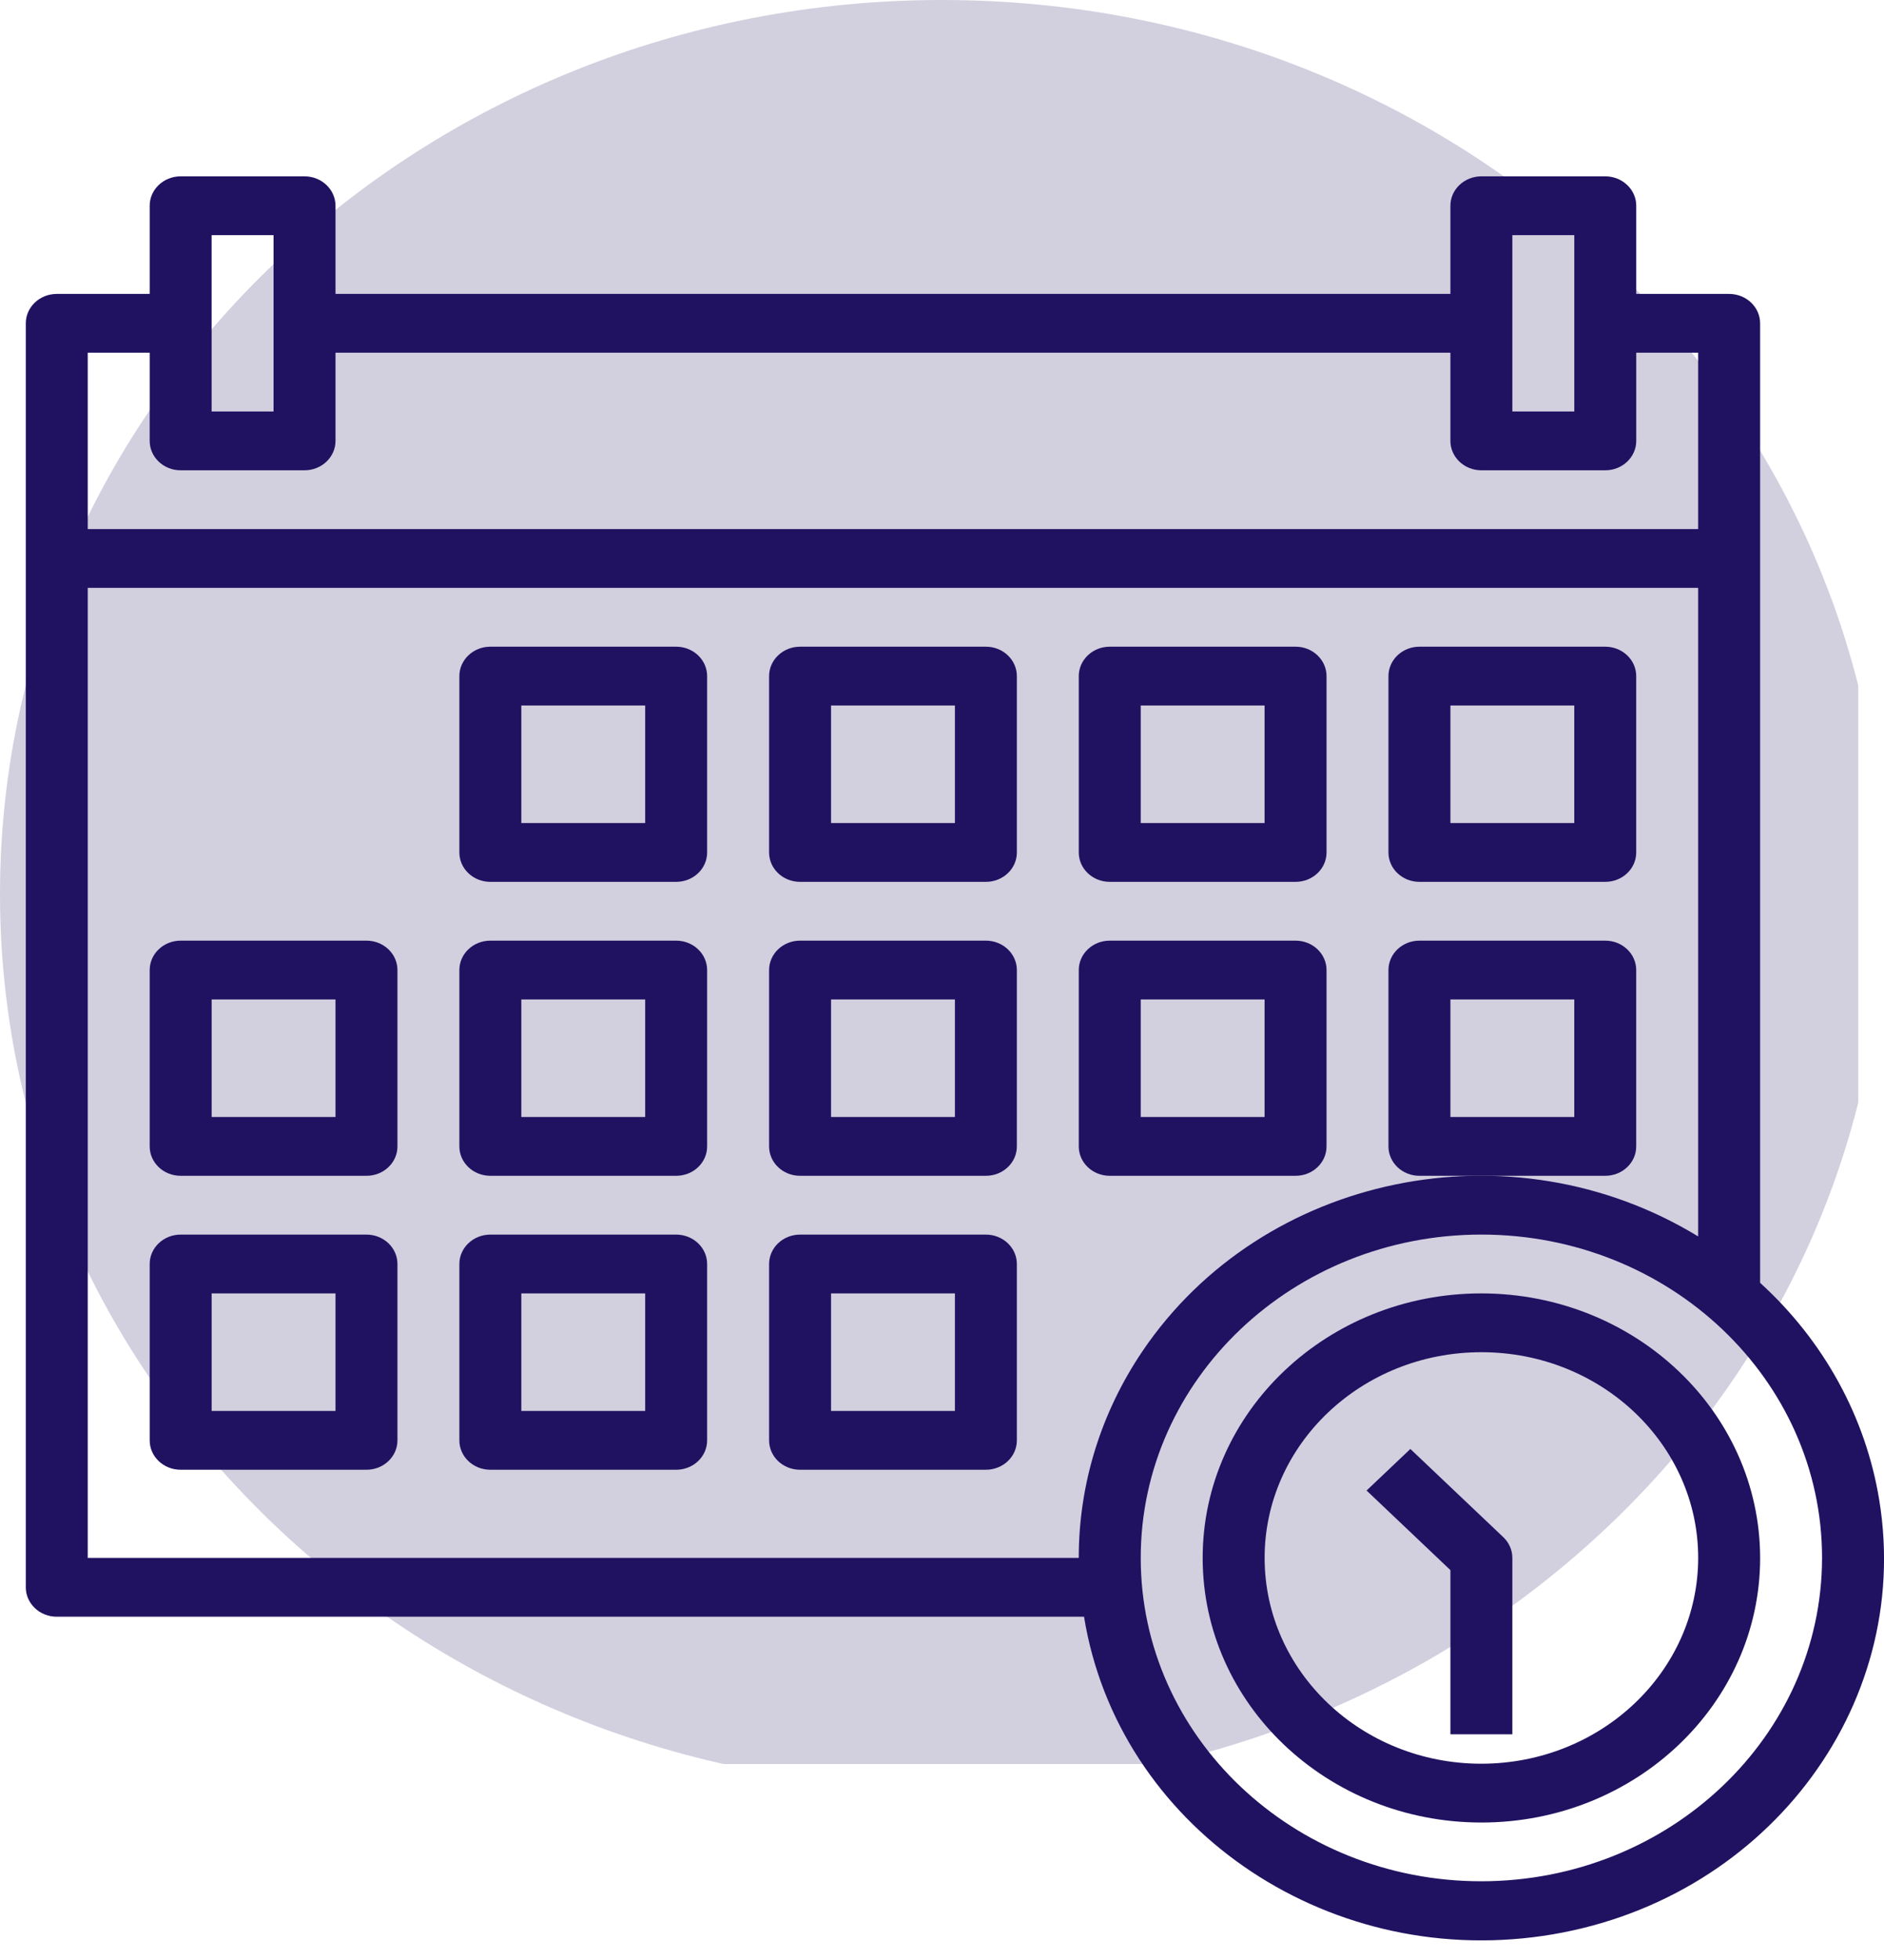 <?xml version="1.0" encoding="utf-8"?>
<svg width="75px" height="78px" viewBox="0 0 75 78" version="1.1" xmlns:xlink="http://www.w3.org/1999/xlink" xmlns="http://www.w3.org/2000/svg">
  <desc>Created with Lunacy</desc>
  <defs>
    <path d="M0 0L73.975 0L73.975 70.201L0 70.201L0 0Z" transform="translate(0 0.182)" id="path_1" />
    <path d="M0 70.202L73.975 70.202L73.975 0L0 0L0 70.202Z" id="path_2" />
    <clipPath id="mask_1">
      <use xlink:href="#path_1" />
    </clipPath>
    <clipPath id="mask_2">
      <use xlink:href="#path_2" />
    </clipPath>
  </defs>
  <g id="Group-20">
    <g id="Group-3" transform="translate(1.027 6.836)">
      <path d="M0 0L73.975 0L73.975 70.201L0 70.201L0 0Z" transform="translate(0 0.182)" id="Clip-2" fill="none" fill-rule="evenodd" stroke="none" />
      <g clip-path="url(#mask_1)">
        <path d="M69.041 5.849L69.041 44.033C71.581 46.343 73.248 49.384 73.785 52.684C75.134 60.978 69.142 68.74 60.4 70.022C51.657 71.302 43.477 65.616 42.127 57.321L1.233 57.321C0.552 57.321 0 56.797 0 56.151L0 5.849C0 5.203 0.552 4.679 1.233 4.679L4.932 4.679L4.932 1.17C4.932 0.524 5.484 0 6.164 0L11.096 0C11.776 0 12.329 0.524 12.329 1.17L12.329 4.679L56.712 4.679L56.712 1.17C56.712 0.524 57.265 0 57.945 0L62.877 0C63.557 0 64.11 0.524 64.11 1.17L64.11 4.679L67.808 4.679C68.489 4.679 69.041 5.203 69.041 5.849ZM9.863 9.358L7.397 9.358L7.397 2.34L9.863 2.34L9.863 9.358ZM59.178 9.358L61.644 9.358L61.644 2.34L59.178 2.34L59.178 9.358ZM2.466 7.019L4.932 7.019L4.932 10.528C4.932 11.174 5.484 11.698 6.164 11.698L11.096 11.698C11.776 11.698 12.329 11.174 12.329 10.528L12.329 7.019L56.712 7.019L56.712 10.528C56.712 11.174 57.265 11.698 57.945 11.698L62.877 11.698C63.557 11.698 64.11 11.174 64.11 10.528L64.11 7.019L66.575 7.019L66.575 14.038L2.466 14.038L2.466 7.019ZM2.466 16.377L2.466 54.981L41.918 54.981C41.913 52.06 42.796 49.2 44.461 46.743C49.241 39.691 59.142 37.652 66.575 42.187L66.575 16.377L2.466 16.377ZM44.384 54.981C44.384 62.088 50.456 67.849 57.945 67.849C65.431 67.841 71.498 62.084 71.507 54.981C71.507 47.875 65.435 42.113 57.945 42.113C50.456 42.113 44.384 47.875 44.384 54.981Z" transform="translate(0 0.182)" id="Fill-1" fill="#211261" fill-rule="evenodd" stroke="none" />
      </g>
    </g>
    <path d="M0 10.528C0 4.713 4.967 0 11.096 0C17.221 0.006 22.186 4.717 22.192 10.528C22.192 16.343 17.224 21.057 11.096 21.057C4.967 21.057 0 16.343 0 10.528ZM2.466 10.528C2.466 15.051 6.33 18.717 11.096 18.717C15.86 18.711 19.72 15.049 19.726 10.528C19.726 6.006 15.862 2.34 11.096 2.34C6.33 2.34 2.466 6.006 2.466 10.528Z" transform="translate(47.877 51.472)" id="Fill-4" fill="#211261" fill-rule="evenodd" stroke="none" />
    <g id="Group-5">
      <path d="M0 70.202L73.975 70.202L73.975 0L0 0L0 70.202Z" id="Clip-7" fill="none" fill-rule="evenodd" stroke="none" />
      <g clip-path="url(#mask_2)">
        <path d="M37.5 71.164C58.211 71.164 75 55.233 75 35.582C75 15.931 58.211 0 37.5 0C16.789 0 0 15.931 0 35.582C0 55.233 16.789 71.164 37.5 71.164Z" id="Oval-Copy-5" fill="#211261" fill-opacity="0.2" fill-rule="evenodd" stroke="none" />
      </g>
    </g>
    <path d="M1.233 0L8.63 0C9.311 0 9.863 0.524 9.863 1.17L9.863 8.189C9.863 8.836 9.311 9.358 8.63 9.358L1.233 9.358C0.552 9.358 0 8.836 0 8.189L0 1.17C0 0.524 0.552 0 1.233 0ZM7.397 7.019L2.466 7.019L2.466 2.34L7.397 2.34L7.397 7.019Z" transform="translate(18.287 25.736)" id="Fill-6" fill="#211261" fill-rule="evenodd" stroke="none" />
    <path d="M1.233 0L8.63 0C9.311 0 9.863 0.524 9.863 1.17L9.863 8.189C9.863 8.836 9.311 9.358 8.63 9.358L1.233 9.358C0.552 9.358 0 8.836 0 8.189L0 1.17C0 0.524 0.552 0 1.233 0ZM7.397 7.019L2.466 7.019L2.466 2.34L7.397 2.34L7.397 7.019Z" transform="translate(30.617 25.736)" id="Fill-8" fill="#211261" fill-rule="evenodd" stroke="none" />
    <path d="M8.63 9.358L1.233 9.358C0.552 9.358 0 8.836 0 8.189L0 1.17C0 0.524 0.552 0 1.233 0L8.63 0C9.311 0 9.863 0.524 9.863 1.17L9.863 8.189C9.863 8.836 9.311 9.358 8.63 9.358ZM7.397 7.019L2.466 7.019L2.466 2.34L7.397 2.34L7.397 7.019Z" transform="translate(42.945 25.736)" id="Fill-9" fill="#211261" fill-rule="evenodd" stroke="none" />
    <path d="M8.63 9.358L1.233 9.358C0.552 9.358 0 8.836 0 8.189L0 1.17C0 0.524 0.552 0 1.233 0L8.63 0C9.311 0 9.863 0.524 9.863 1.17L9.863 8.189C9.863 8.836 9.311 9.358 8.63 9.358ZM7.397 7.019L2.466 7.019L2.466 2.34L7.397 2.34L7.397 7.019Z" transform="translate(55.273 25.736)" id="Fill-10" fill="#211261" fill-rule="evenodd" stroke="none" />
    <path d="M1.233 0L8.63 0C9.311 0 9.863 0.524 9.863 1.17L9.863 8.189C9.863 8.836 9.311 9.358 8.63 9.358L1.233 9.358C0.552 9.358 0 8.836 0 8.189L0 1.17C0 0.524 0.552 0 1.233 0ZM7.397 7.019L2.466 7.019L2.466 2.34L7.397 2.34L7.397 7.019Z" transform="translate(5.959 37.434)" id="Fill-11" fill="#211261" fill-rule="evenodd" stroke="none" />
    <path d="M1.233 0L8.63 0C9.311 0 9.863 0.524 9.863 1.17L9.863 8.189C9.863 8.836 9.311 9.358 8.63 9.358L1.233 9.358C0.552 9.358 0 8.836 0 8.189L0 1.17C0 0.524 0.552 0 1.233 0ZM7.397 7.019L2.466 7.019L2.466 2.34L7.397 2.34L7.397 7.019Z" transform="translate(18.287 37.434)" id="Fill-12" fill="#211261" fill-rule="evenodd" stroke="none" />
    <path d="M1.233 0L8.63 0C9.311 0 9.863 0.524 9.863 1.17L9.863 8.189C9.863 8.836 9.311 9.358 8.63 9.358L1.233 9.358C0.552 9.358 0 8.836 0 8.189L0 1.17C0 0.524 0.552 0 1.233 0ZM7.397 7.019L2.466 7.019L2.466 2.34L7.397 2.34L7.397 7.019Z" transform="translate(30.617 37.434)" id="Fill-13" fill="#211261" fill-rule="evenodd" stroke="none" />
    <path d="M9.863 1.17L9.863 8.189C9.863 8.836 9.311 9.358 8.63 9.358L1.233 9.358C0.552 9.358 0 8.836 0 8.189L0 1.17C0 0.524 0.552 0 1.233 0L8.63 0C9.311 0 9.863 0.524 9.863 1.17ZM7.397 7.019L2.466 7.019L2.466 2.34L7.397 2.34L7.397 7.019Z" transform="translate(42.945 37.434)" id="Fill-14" fill="#211261" fill-rule="evenodd" stroke="none" />
    <path d="M9.863 1.17L9.863 8.189C9.863 8.836 9.311 9.358 8.63 9.358L1.233 9.358C0.552 9.358 0 8.836 0 8.189L0 1.17C0 0.524 0.552 0 1.233 0L8.63 0C9.311 0 9.863 0.524 9.863 1.17ZM7.397 7.019L2.466 7.019L2.466 2.34L7.397 2.34L7.397 7.019Z" transform="translate(55.273 37.434)" id="Fill-15" fill="#211261" fill-rule="evenodd" stroke="none" />
    <path d="M1.233 0L8.63 0C9.311 0 9.863 0.524 9.863 1.17L9.863 8.189C9.863 8.836 9.311 9.358 8.63 9.358L1.233 9.358C0.552 9.358 0 8.836 0 8.189L0 1.17C0 0.524 0.552 0 1.233 0ZM7.397 7.019L2.466 7.019L2.466 2.34L7.397 2.34L7.397 7.019Z" transform="translate(5.959 49.132)" id="Fill-16" fill="#211261" fill-rule="evenodd" stroke="none" />
    <path d="M1.233 0L8.63 0C9.311 0 9.863 0.524 9.863 1.17L9.863 8.189C9.863 8.836 9.311 9.358 8.63 9.358L1.233 9.358C0.552 9.358 0 8.836 0 8.189L0 1.17C0 0.524 0.552 0 1.233 0ZM7.397 7.019L2.466 7.019L2.466 2.34L7.397 2.34L7.397 7.019Z" transform="translate(18.287 49.132)" id="Fill-17" fill="#211261" fill-rule="evenodd" stroke="none" />
    <path d="M1.233 0L8.63 0C9.311 0 9.863 0.524 9.863 1.17L9.863 8.189C9.863 8.836 9.311 9.358 8.63 9.358L1.233 9.358C0.552 9.358 0 8.836 0 8.189L0 1.17C0 0.524 0.552 0 1.233 0ZM7.397 7.019L2.466 7.019L2.466 2.34L7.397 2.34L7.397 7.019Z" transform="translate(30.617 49.132)" id="Fill-18" fill="#211261" fill-rule="evenodd" stroke="none" />
    <path d="M1.743 0L0 1.654L3.337 4.821L3.337 11.355L5.803 11.355L5.803 4.336C5.803 4.026 5.674 3.729 5.442 3.509L1.743 0Z" transform="translate(54.402 57.663)" id="Fill-19" fill="#211261" fill-rule="evenodd" stroke="none" />
  </g>
</svg>